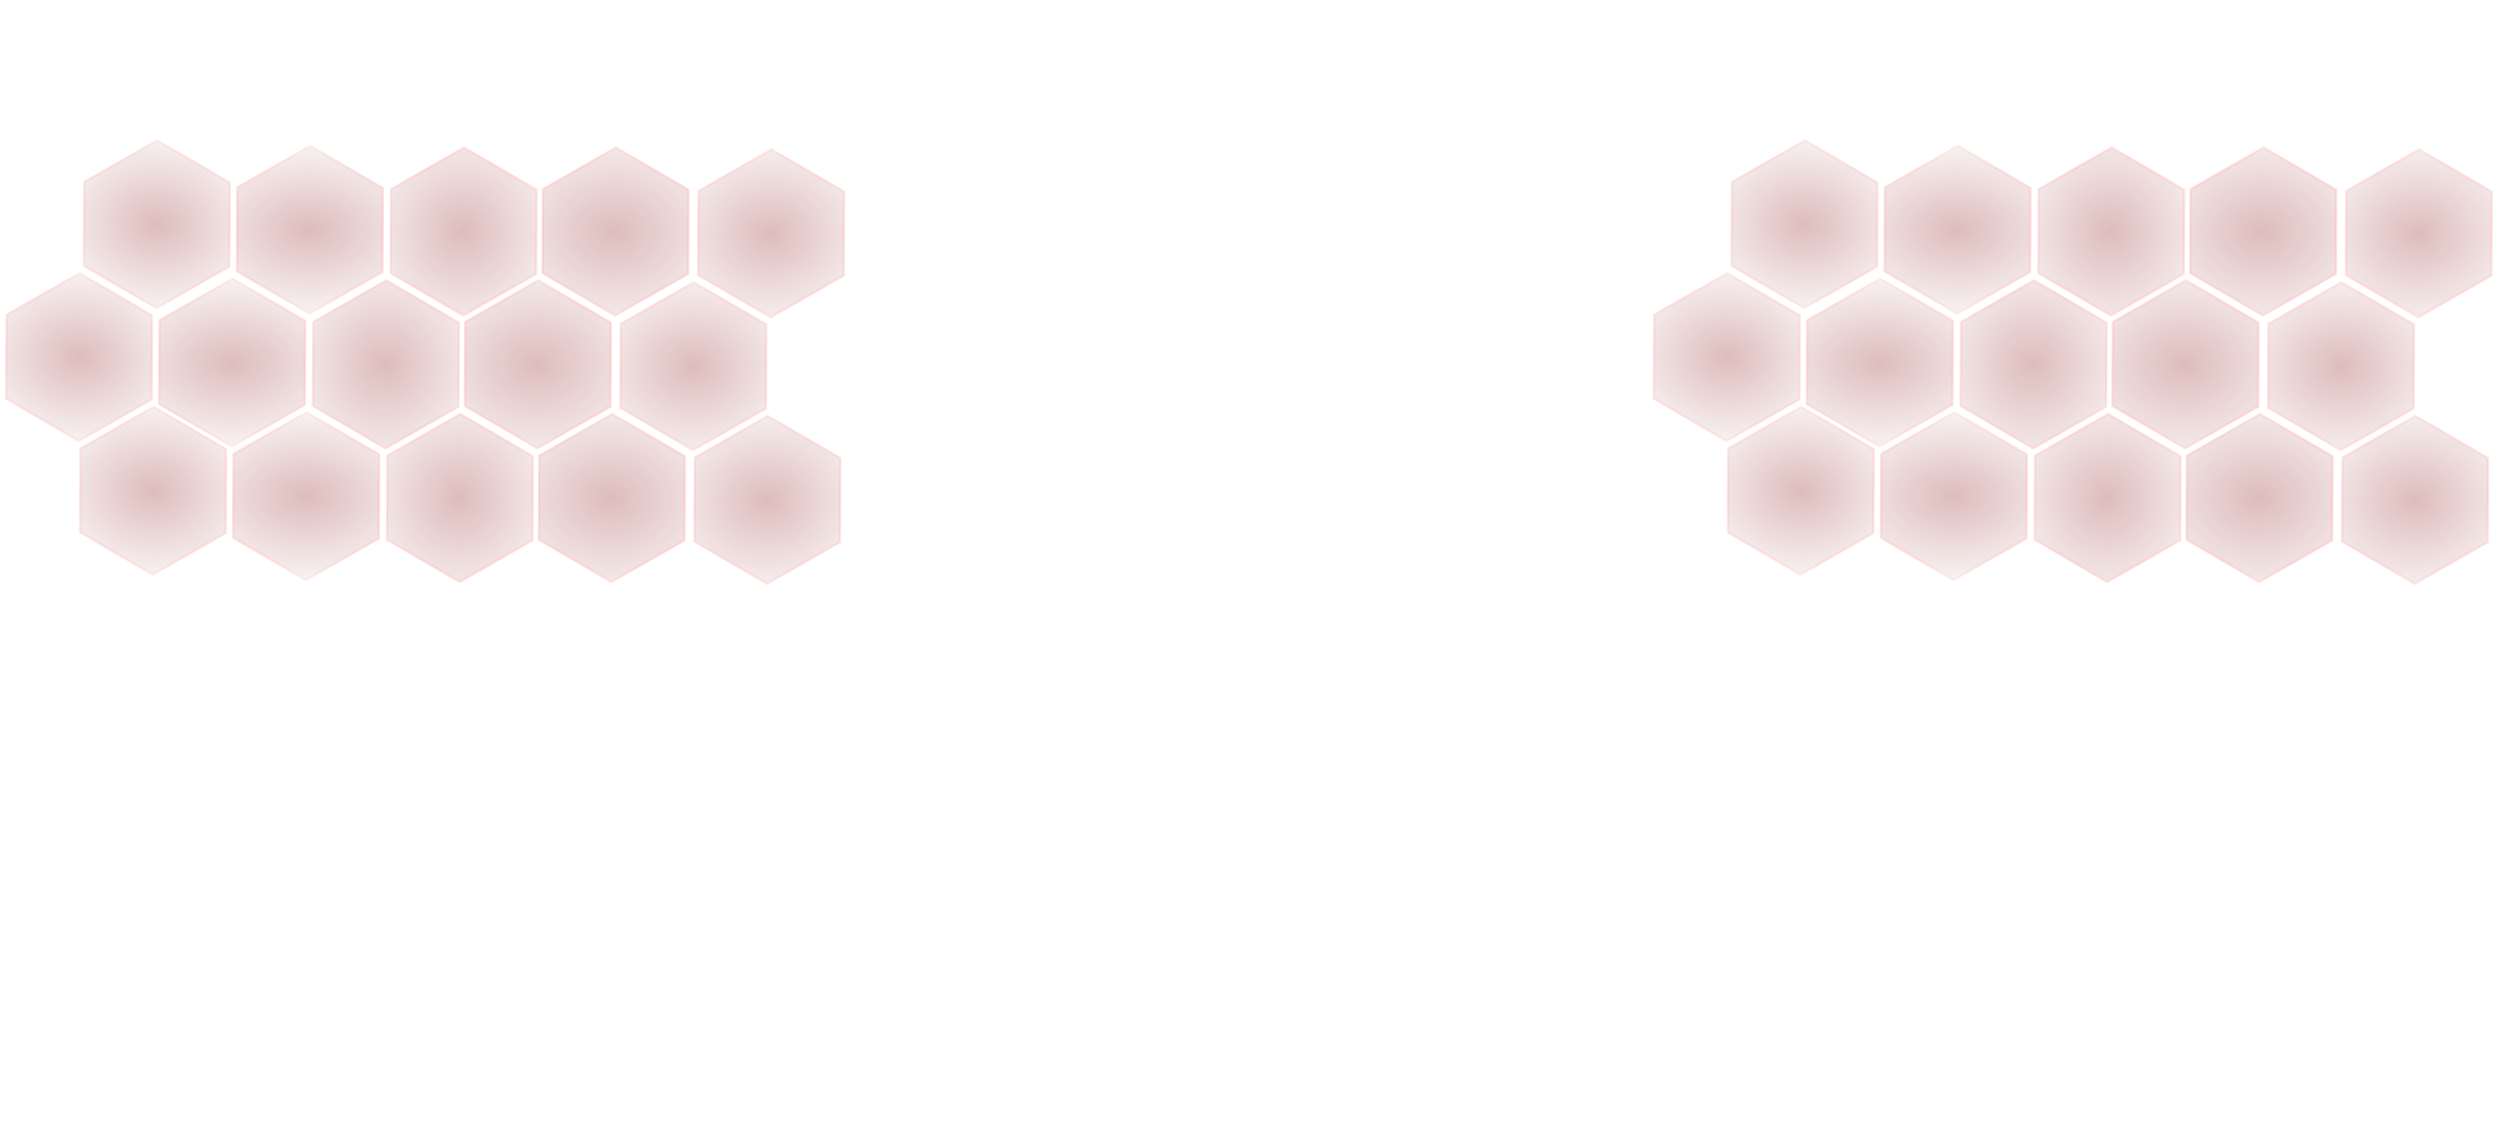 <svg xmlns="http://www.w3.org/2000/svg" xmlns:xlink="http://www.w3.org/1999/xlink" id="svg1302" viewBox="0 0 396.875 179.539" height="100%" width="100%">
  <defs id="defs1296">
    <radialGradient gradientUnits="userSpaceOnUse" gradientTransform="matrix(1.036 .099 -.082 .859 73.404 7.109)" r="21.655" fy="213.476" fx="152.803" cy="213.476" cx="152.803" id="radialGradient75226" xlink:href="#linearGradient75224"/>
    <linearGradient id="linearGradient75224">
      <stop id="stop75220" offset="0" stop-color="maroon"/>
      <stop id="stop75222" offset="1" stop-color="maroon" stop-opacity="0"/>
    </linearGradient>
    <radialGradient gradientUnits="userSpaceOnUse" gradientTransform="matrix(1.738 .166 -.138 1.442 -128.14 -127.647)" r="12.906" fy="206.608" fx="213.353" cy="206.608" cx="213.353" id="radialGradient75294" xlink:href="#linearGradient75292"/>
    <linearGradient id="linearGradient75292">
      <stop id="stop75288" offset="0" stop-color="red"/>
      <stop id="stop75290" offset="1" stop-color="red" stop-opacity="0"/>
    </linearGradient>
    <radialGradient r="21.655" fy="213.476" fx="152.803" cy="213.476" cx="152.803" gradientTransform="matrix(1.251 .014 -.01 .835 51.703 26.219)" gradientUnits="userSpaceOnUse" id="radialGradient75234" xlink:href="#linearGradient75224"/>
    <radialGradient gradientUnits="userSpaceOnUse" gradientTransform="matrix(2.098 .024 -.016 1.401 -261.098 -88.557)" r="12.906" fy="206.608" fx="240.752" cy="206.608" cx="240.752" id="radialGradient75302" xlink:href="#linearGradient75292"/>
    <radialGradient r="21.655" fy="213.476" fx="152.803" cy="213.476" cx="152.803" gradientTransform="matrix(1.023 -.015 .015 1.062 107.871 -17.524)" gradientUnits="userSpaceOnUse" id="radialGradient75242" xlink:href="#linearGradient75224"/>
    <radialGradient gradientUnits="userSpaceOnUse" gradientTransform="matrix(1.717 -.025 .026 1.782 -197.157 -155.171)" r="12.906" fy="206.926" fx="267.513" cy="206.926" cx="267.513" id="radialGradient75310" xlink:href="#linearGradient75292"/>
    <radialGradient r="21.655" fy="213.476" fx="152.803" cy="213.476" cx="152.803" gradientTransform="matrix(1.267 .018 -.015 1.019 103.393 -13.354)" gradientUnits="userSpaceOnUse" id="radialGradient75250" xlink:href="#linearGradient75224"/>
    <radialGradient gradientUnits="userSpaceOnUse" gradientTransform="matrix(2.127 .03 -.024 1.71 -326.117 -155.764)" r="12.906" fy="206.926" fx="293.955" cy="206.926" cx="293.955" id="radialGradient75318" xlink:href="#linearGradient75292"/>
    <radialGradient r="21.655" fy="213.476" fx="152.803" cy="213.476" cx="152.803" gradientTransform="matrix(1.084 -.036 .031 .931 148.716 14.075)" gradientUnits="userSpaceOnUse" id="radialGradient75258" xlink:href="#linearGradient75224"/>
    <radialGradient gradientUnits="userSpaceOnUse" gradientTransform="matrix(1.819 -.061 .052 1.562 -273.757 -96.857)" r="12.906" fy="207.245" fx="321.035" cy="207.245" cx="321.035" id="radialGradient75326" xlink:href="#linearGradient75292"/>
    <radialGradient r="21.655" fy="213.476" fx="152.803" cy="213.476" cx="152.803" gradientTransform="matrix(1.036 .099 -.082 .859 73.404 7.109)" gradientUnits="userSpaceOnUse" id="radialGradient75347" xlink:href="#linearGradient75224"/>
    <radialGradient r="12.906" fy="206.608" fx="213.353" cy="206.608" cx="213.353" gradientTransform="matrix(1.738 .166 -.138 1.442 -128.14 -127.647)" gradientUnits="userSpaceOnUse" id="radialGradient75349" xlink:href="#linearGradient75292"/>
    <radialGradient r="21.655" fy="213.476" fx="152.803" cy="213.476" cx="152.803" gradientTransform="matrix(1.251 .014 -.01 .835 51.703 26.219)" gradientUnits="userSpaceOnUse" id="radialGradient75351" xlink:href="#linearGradient75224"/>
    <radialGradient r="12.906" fy="206.608" fx="240.752" cy="206.608" cx="240.752" gradientTransform="matrix(2.098 .024 -.016 1.401 -261.098 -88.557)" gradientUnits="userSpaceOnUse" id="radialGradient75353" xlink:href="#linearGradient75292"/>
    <radialGradient r="21.655" fy="213.476" fx="152.803" cy="213.476" cx="152.803" gradientTransform="matrix(1.023 -.015 .015 1.062 107.871 -17.524)" gradientUnits="userSpaceOnUse" id="radialGradient75355" xlink:href="#linearGradient75224"/>
    <radialGradient r="12.906" fy="206.926" fx="267.513" cy="206.926" cx="267.513" gradientTransform="matrix(1.717 -.025 .026 1.782 -197.157 -155.171)" gradientUnits="userSpaceOnUse" id="radialGradient75357" xlink:href="#linearGradient75292"/>
    <radialGradient r="21.655" fy="213.476" fx="152.803" cy="213.476" cx="152.803" gradientTransform="matrix(1.267 .018 -.015 1.019 103.393 -13.354)" gradientUnits="userSpaceOnUse" id="radialGradient75359" xlink:href="#linearGradient75224"/>
    <radialGradient r="12.906" fy="206.926" fx="293.955" cy="206.926" cx="293.955" gradientTransform="matrix(2.127 .03 -.024 1.71 -326.117 -155.764)" gradientUnits="userSpaceOnUse" id="radialGradient75361" xlink:href="#linearGradient75292"/>
    <radialGradient r="21.655" fy="213.476" fx="152.803" cy="213.476" cx="152.803" gradientTransform="matrix(1.084 -.036 .031 .931 148.716 14.075)" gradientUnits="userSpaceOnUse" id="radialGradient75363" xlink:href="#linearGradient75224"/>
    <radialGradient r="12.906" fy="207.245" fx="321.035" cy="207.245" cx="321.035" gradientTransform="matrix(1.819 -.061 .052 1.562 -273.757 -96.857)" gradientUnits="userSpaceOnUse" id="radialGradient75365" xlink:href="#linearGradient75292"/>
    <radialGradient r="21.655" fy="213.476" fx="152.803" cy="213.476" cx="152.803" gradientTransform="matrix(1.036 .099 -.082 .859 73.404 7.109)" gradientUnits="userSpaceOnUse" id="radialGradient75379" xlink:href="#linearGradient75224"/>
    <radialGradient r="12.906" fy="206.608" fx="213.353" cy="206.608" cx="213.353" gradientTransform="matrix(1.738 .166 -.138 1.442 -128.14 -127.647)" gradientUnits="userSpaceOnUse" id="radialGradient75381" xlink:href="#linearGradient75292"/>
    <radialGradient r="21.655" fy="213.476" fx="152.803" cy="213.476" cx="152.803" gradientTransform="matrix(1.251 .014 -.01 .835 51.703 26.219)" gradientUnits="userSpaceOnUse" id="radialGradient75383" xlink:href="#linearGradient75224"/>
    <radialGradient r="12.906" fy="206.608" fx="240.752" cy="206.608" cx="240.752" gradientTransform="matrix(2.098 .024 -.016 1.401 -261.098 -88.557)" gradientUnits="userSpaceOnUse" id="radialGradient75385" xlink:href="#linearGradient75292"/>
    <radialGradient r="21.655" fy="213.476" fx="152.803" cy="213.476" cx="152.803" gradientTransform="matrix(1.023 -.015 .015 1.062 107.871 -17.524)" gradientUnits="userSpaceOnUse" id="radialGradient75387" xlink:href="#linearGradient75224"/>
    <radialGradient r="12.906" fy="206.926" fx="267.513" cy="206.926" cx="267.513" gradientTransform="matrix(1.717 -.025 .026 1.782 -197.157 -155.171)" gradientUnits="userSpaceOnUse" id="radialGradient75389" xlink:href="#linearGradient75292"/>
    <radialGradient r="21.655" fy="213.476" fx="152.803" cy="213.476" cx="152.803" gradientTransform="matrix(1.267 .018 -.015 1.019 103.393 -13.354)" gradientUnits="userSpaceOnUse" id="radialGradient75391" xlink:href="#linearGradient75224"/>
    <radialGradient r="12.906" fy="206.926" fx="293.955" cy="206.926" cx="293.955" gradientTransform="matrix(2.127 .03 -.024 1.71 -326.117 -155.764)" gradientUnits="userSpaceOnUse" id="radialGradient75393" xlink:href="#linearGradient75292"/>
    <radialGradient r="21.655" fy="213.476" fx="152.803" cy="213.476" cx="152.803" gradientTransform="matrix(1.084 -.036 .031 .931 148.716 14.075)" gradientUnits="userSpaceOnUse" id="radialGradient75395" xlink:href="#linearGradient75224"/>
    <radialGradient r="12.906" fy="207.245" fx="321.035" cy="207.245" cx="321.035" gradientTransform="matrix(1.819 -.061 .052 1.562 -273.757 -96.857)" gradientUnits="userSpaceOnUse" id="radialGradient75397" xlink:href="#linearGradient75292"/>
    <linearGradient id="linearGradient22874">
      <stop id="stop22870" offset="0" stop-color="#fff"/>
      <stop id="stop22872" offset="1" stop-color="#fff" stop-opacity="0"/>
    </linearGradient>
    <filter id="filter9144-3" x="-.024" width="1.049" y="-.128" height="1.255" color-interpolation-filters="sRGB">
      <feGaussianBlur stdDeviation=".461" id="feGaussianBlur9146-7"/>
    </filter>
    <filter id="filter9350-6" x="-.016" width="1.032" y="-.13" height="1.261" color-interpolation-filters="sRGB">
      <feGaussianBlur stdDeviation=".829" id="feGaussianBlur9352-7"/>
    </filter>
    <filter id="filter11712-3" x="-.013" width="1.026" y="-.187" height="1.375" color-interpolation-filters="sRGB">
      <feGaussianBlur stdDeviation=".731" id="feGaussianBlur11714-5"/>
    </filter>
    <radialGradient r="23.863" fy="309.185" fx="215.196" cy="309.185" cx="215.196" gradientTransform="matrix(.998 -.069 .048 .687 -14.18 111.555)" gradientUnits="userSpaceOnUse" id="radialGradient5384" xlink:href="#linearGradient22874"/>
    <filter id="filter2330" x="-.024" width="1.049" y="-.128" height="1.255" color-interpolation-filters="sRGB">
      <feGaussianBlur stdDeviation=".461" id="feGaussianBlur2328"/>
    </filter>
    <radialGradient r="63.42" fy="323.177" fx="160.68" cy="323.177" cx="160.68" gradientTransform="matrix(1 -.017 .005 .314 -1.743 227.102)" gradientUnits="userSpaceOnUse" id="radialGradient5386" xlink:href="#linearGradient22874"/>
    <filter id="filter2341" x="-.016" width="1.032" y="-.13" height="1.261" color-interpolation-filters="sRGB">
      <feGaussianBlur stdDeviation=".829" id="feGaussianBlur2339"/>
    </filter>
    <radialGradient r="70.14" fy="793.357" fx="800.164" cy="793.357" cx="800.164" gradientTransform="matrix(1 0 0 .092 0 720.63)" gradientUnits="userSpaceOnUse" id="radialGradient5396" xlink:href="#linearGradient22874"/>
    <radialGradient r="70.14" fy="793.357" fx="800.164" cy="793.357" cx="800.164" gradientTransform="matrix(1 0 0 .092 0 720.63)" gradientUnits="userSpaceOnUse" id="radialGradient5390" xlink:href="#linearGradient22874"/>
    <radialGradient r="70.14" fy="793.357" fx="800.164" cy="793.357" cx="800.164" gradientTransform="matrix(1 0 0 .092 0 720.63)" gradientUnits="userSpaceOnUse" id="radialGradient5388" xlink:href="#linearGradient22874"/>
    <radialGradient r="70.14" fy="793.357" fx="800.164" cy="793.357" cx="800.164" gradientTransform="matrix(1 0 0 .092 0 720.63)" gradientUnits="userSpaceOnUse" id="radialGradient5394" xlink:href="#linearGradient22874"/>
    <filter id="filter2373" x="-.013" width="1.026" y="-.187" height="1.375" color-interpolation-filters="sRGB">
      <feGaussianBlur stdDeviation=".731" id="feGaussianBlur2371"/>
    </filter>
    <radialGradient r="70.14" fy="793.357" fx="800.164" cy="793.357" cx="800.164" gradientTransform="matrix(1 0 0 .092 0 720.63)" gradientUnits="userSpaceOnUse" id="radialGradient5392" xlink:href="#linearGradient22874"/>
    <radialGradient r="21.655" fy="213.476" fx="152.803" cy="213.476" cx="152.803" gradientTransform="matrix(1.036 .099 -.082 .859 73.404 7.109)" gradientUnits="userSpaceOnUse" id="radialGradient3162" xlink:href="#linearGradient75224"/>
    <radialGradient r="12.906" fy="206.608" fx="213.353" cy="206.608" cx="213.353" gradientTransform="matrix(1.738 .166 -.138 1.442 -128.14 -127.647)" gradientUnits="userSpaceOnUse" id="radialGradient3164" xlink:href="#linearGradient75292"/>
    <radialGradient r="21.655" fy="213.476" fx="152.803" cy="213.476" cx="152.803" gradientTransform="matrix(1.251 .014 -.01 .835 51.703 26.219)" gradientUnits="userSpaceOnUse" id="radialGradient3166" xlink:href="#linearGradient75224"/>
    <radialGradient r="12.906" fy="206.608" fx="240.752" cy="206.608" cx="240.752" gradientTransform="matrix(2.098 .024 -.016 1.401 -261.098 -88.557)" gradientUnits="userSpaceOnUse" id="radialGradient3168" xlink:href="#linearGradient75292"/>
    <radialGradient r="21.655" fy="213.476" fx="152.803" cy="213.476" cx="152.803" gradientTransform="matrix(1.023 -.015 .015 1.062 107.871 -17.524)" gradientUnits="userSpaceOnUse" id="radialGradient3170" xlink:href="#linearGradient75224"/>
    <radialGradient r="12.906" fy="206.926" fx="267.513" cy="206.926" cx="267.513" gradientTransform="matrix(1.717 -.025 .026 1.782 -197.157 -155.171)" gradientUnits="userSpaceOnUse" id="radialGradient3172" xlink:href="#linearGradient75292"/>
    <radialGradient r="21.655" fy="213.476" fx="152.803" cy="213.476" cx="152.803" gradientTransform="matrix(1.267 .018 -.015 1.019 103.393 -13.354)" gradientUnits="userSpaceOnUse" id="radialGradient3174" xlink:href="#linearGradient75224"/>
    <radialGradient r="12.906" fy="206.926" fx="293.955" cy="206.926" cx="293.955" gradientTransform="matrix(2.127 .03 -.024 1.71 -326.117 -155.764)" gradientUnits="userSpaceOnUse" id="radialGradient3176" xlink:href="#linearGradient75292"/>
    <radialGradient r="21.655" fy="213.476" fx="152.803" cy="213.476" cx="152.803" gradientTransform="matrix(1.084 -.036 .031 .931 148.716 14.075)" gradientUnits="userSpaceOnUse" id="radialGradient3178" xlink:href="#linearGradient75224"/>
    <radialGradient r="12.906" fy="207.245" fx="321.035" cy="207.245" cx="321.035" gradientTransform="matrix(1.819 -.061 .052 1.562 -273.757 -96.857)" gradientUnits="userSpaceOnUse" id="radialGradient3180" xlink:href="#linearGradient75292"/>
    <radialGradient r="21.655" fy="213.476" fx="152.803" cy="213.476" cx="152.803" gradientTransform="matrix(1.036 .099 -.082 .859 73.404 7.109)" gradientUnits="userSpaceOnUse" id="radialGradient3182" xlink:href="#linearGradient75224"/>
    <radialGradient r="12.906" fy="206.608" fx="213.353" cy="206.608" cx="213.353" gradientTransform="matrix(1.738 .166 -.138 1.442 -128.14 -127.647)" gradientUnits="userSpaceOnUse" id="radialGradient3184" xlink:href="#linearGradient75292"/>
    <radialGradient r="21.655" fy="213.476" fx="152.803" cy="213.476" cx="152.803" gradientTransform="matrix(1.251 .014 -.01 .835 51.703 26.219)" gradientUnits="userSpaceOnUse" id="radialGradient3186" xlink:href="#linearGradient75224"/>
    <radialGradient r="12.906" fy="206.608" fx="240.752" cy="206.608" cx="240.752" gradientTransform="matrix(2.098 .024 -.016 1.401 -261.098 -88.557)" gradientUnits="userSpaceOnUse" id="radialGradient3188" xlink:href="#linearGradient75292"/>
    <radialGradient r="21.655" fy="213.476" fx="152.803" cy="213.476" cx="152.803" gradientTransform="matrix(1.023 -.015 .015 1.062 107.871 -17.524)" gradientUnits="userSpaceOnUse" id="radialGradient3190" xlink:href="#linearGradient75224"/>
    <radialGradient r="12.906" fy="206.926" fx="267.513" cy="206.926" cx="267.513" gradientTransform="matrix(1.717 -.025 .026 1.782 -197.157 -155.171)" gradientUnits="userSpaceOnUse" id="radialGradient3192" xlink:href="#linearGradient75292"/>
    <radialGradient r="21.655" fy="213.476" fx="152.803" cy="213.476" cx="152.803" gradientTransform="matrix(1.267 .018 -.015 1.019 103.393 -13.354)" gradientUnits="userSpaceOnUse" id="radialGradient3194" xlink:href="#linearGradient75224"/>
    <radialGradient r="12.906" fy="206.926" fx="293.955" cy="206.926" cx="293.955" gradientTransform="matrix(2.127 .03 -.024 1.71 -326.117 -155.764)" gradientUnits="userSpaceOnUse" id="radialGradient3196" xlink:href="#linearGradient75292"/>
    <radialGradient r="21.655" fy="213.476" fx="152.803" cy="213.476" cx="152.803" gradientTransform="matrix(1.084 -.036 .031 .931 148.716 14.075)" gradientUnits="userSpaceOnUse" id="radialGradient3198" xlink:href="#linearGradient75224"/>
    <radialGradient r="12.906" fy="207.245" fx="321.035" cy="207.245" cx="321.035" gradientTransform="matrix(1.819 -.061 .052 1.562 -273.757 -96.857)" gradientUnits="userSpaceOnUse" id="radialGradient3200" xlink:href="#linearGradient75292"/>
    <radialGradient r="21.655" fy="213.476" fx="152.803" cy="213.476" cx="152.803" gradientTransform="matrix(1.036 .099 -.082 .859 73.404 7.109)" gradientUnits="userSpaceOnUse" id="radialGradient3202" xlink:href="#linearGradient75224"/>
    <radialGradient r="12.906" fy="206.608" fx="213.353" cy="206.608" cx="213.353" gradientTransform="matrix(1.738 .166 -.138 1.442 -128.14 -127.647)" gradientUnits="userSpaceOnUse" id="radialGradient3204" xlink:href="#linearGradient75292"/>
    <radialGradient r="21.655" fy="213.476" fx="152.803" cy="213.476" cx="152.803" gradientTransform="matrix(1.251 .014 -.01 .835 51.703 26.219)" gradientUnits="userSpaceOnUse" id="radialGradient3206" xlink:href="#linearGradient75224"/>
    <radialGradient r="12.906" fy="206.608" fx="240.752" cy="206.608" cx="240.752" gradientTransform="matrix(2.098 .024 -.016 1.401 -261.098 -88.557)" gradientUnits="userSpaceOnUse" id="radialGradient3208" xlink:href="#linearGradient75292"/>
    <radialGradient r="21.655" fy="213.476" fx="152.803" cy="213.476" cx="152.803" gradientTransform="matrix(1.023 -.015 .015 1.062 107.871 -17.524)" gradientUnits="userSpaceOnUse" id="radialGradient3210" xlink:href="#linearGradient75224"/>
    <radialGradient r="12.906" fy="206.926" fx="267.513" cy="206.926" cx="267.513" gradientTransform="matrix(1.717 -.025 .026 1.782 -197.157 -155.171)" gradientUnits="userSpaceOnUse" id="radialGradient3212" xlink:href="#linearGradient75292"/>
    <radialGradient r="21.655" fy="213.476" fx="152.803" cy="213.476" cx="152.803" gradientTransform="matrix(1.267 .018 -.015 1.019 103.393 -13.354)" gradientUnits="userSpaceOnUse" id="radialGradient3214" xlink:href="#linearGradient75224"/>
    <radialGradient r="12.906" fy="206.926" fx="293.955" cy="206.926" cx="293.955" gradientTransform="matrix(2.127 .03 -.024 1.71 -326.117 -155.764)" gradientUnits="userSpaceOnUse" id="radialGradient3216" xlink:href="#linearGradient75292"/>
    <radialGradient r="21.655" fy="213.476" fx="152.803" cy="213.476" cx="152.803" gradientTransform="matrix(1.084 -.036 .031 .931 148.716 14.075)" gradientUnits="userSpaceOnUse" id="radialGradient3218" xlink:href="#linearGradient75224"/>
    <radialGradient r="12.906" fy="207.245" fx="321.035" cy="207.245" cx="321.035" gradientTransform="matrix(1.819 -.061 .052 1.562 -273.757 -96.857)" gradientUnits="userSpaceOnUse" id="radialGradient3220" xlink:href="#linearGradient75292"/>
    <radialGradient r="63.42" fy="323.177" fx="160.68" cy="323.177" cx="160.68" gradientTransform="matrix(1 -.017 .005 .314 -1.743 227.102)" gradientUnits="userSpaceOnUse" id="radialGradient3330" xlink:href="#linearGradient22874"/>
    <radialGradient r="23.863" fy="309.185" fx="215.196" cy="309.185" cx="215.196" gradientTransform="matrix(.998 -.069 .048 .687 -14.18 111.555)" gradientUnits="userSpaceOnUse" id="radialGradient3332" xlink:href="#linearGradient22874"/>
    <radialGradient r="70.14" fy="793.357" fx="800.164" cy="793.357" cx="800.164" gradientTransform="matrix(1 0 0 .092 0 720.63)" gradientUnits="userSpaceOnUse" id="radialGradient3334" xlink:href="#linearGradient22874"/>
    <radialGradient r="70.14" fy="793.357" fx="800.164" cy="793.357" cx="800.164" gradientTransform="matrix(1 0 0 .092 0 720.63)" gradientUnits="userSpaceOnUse" id="radialGradient3336" xlink:href="#linearGradient22874"/>
    <radialGradient r="70.14" fy="793.357" fx="800.164" cy="793.357" cx="800.164" gradientTransform="matrix(1 0 0 .092 0 720.63)" gradientUnits="userSpaceOnUse" id="radialGradient3338" xlink:href="#linearGradient22874"/>
    <radialGradient r="70.14" fy="793.357" fx="800.164" cy="793.357" cx="800.164" gradientTransform="matrix(1 0 0 .092 0 720.63)" gradientUnits="userSpaceOnUse" id="radialGradient3340" xlink:href="#linearGradient22874"/>
    <radialGradient r="70.14" fy="793.357" fx="800.164" cy="793.357" cx="800.164" gradientTransform="matrix(1 0 0 .092 0 720.63)" gradientUnits="userSpaceOnUse" id="radialGradient3342" xlink:href="#linearGradient22874"/>
  </defs>
  <g transform="translate(342.446 -13.518)" id="layer1">
    <g id="KB_LOGIN_BACKGROUND">
      <path id="rect2954" fill="none" stroke-width=".777" stroke-linecap="round" stroke-linejoin="round" d="M-342.446 13.518H54.429v179.539h-396.875z"/>
      <g id="g1177" transform="matrix(.912 0 0 .912 -518.252 -128.533)" opacity=".263" stroke-width=".421">
        <g transform="translate(5.317 35.517)" id="g75333">
          <path d="M201.414 212.917l.065-14.622 12.695-7.254 12.63 7.367-.064 14.622-12.696 7.254z" id="path12828-2" fill="url(#radialGradient75226)" stroke="url(#radialGradient75294)"/>
          <path d="M228.056 213.862l.065-14.622 12.696-7.254 12.63 7.367-.065 14.622-12.696 7.254z" id="path75232" fill="url(#radialGradient75234)" stroke="url(#radialGradient75302)"/>
          <path d="M254.817 214.18l.065-14.621 12.696-7.255 12.63 7.368-.065 14.621-12.695 7.255z" id="path75240" fill="url(#radialGradient75242)" stroke="url(#radialGradient75310)"/>
          <path d="M281.26 214.18l.065-14.621 12.695-7.255 12.63 7.368-.064 14.621-12.696 7.255z" id="path75248" fill="url(#radialGradient75250)" stroke="url(#radialGradient75318)"/>
          <path d="M308.34 214.5l.065-14.622 12.695-7.255 12.63 7.367-.065 14.622-12.695 7.255z" id="path75256" fill="url(#radialGradient75258)" stroke="url(#radialGradient75326)"/>
        </g>
        <g transform="translate(5.96 -10.872)" id="g75345">
          <path id="path75335" d="M201.414 212.917l.065-14.622 12.695-7.254 12.63 7.367-.064 14.622-12.696 7.254z" fill="url(#radialGradient75347)" stroke="url(#radialGradient75349)"/>
          <path id="path75337" d="M228.056 213.862l.065-14.622 12.696-7.254 12.63 7.367-.065 14.622-12.696 7.254z" fill="url(#radialGradient75351)" stroke="url(#radialGradient75353)"/>
          <path id="path75339" d="M254.817 214.18l.065-14.621 12.696-7.255 12.63 7.368-.065 14.621-12.695 7.255z" fill="url(#radialGradient75355)" stroke="url(#radialGradient75357)"/>
          <path id="path75341" d="M281.26 214.18l.065-14.621 12.695-7.255 12.63 7.368-.064 14.621-12.696 7.255z" fill="url(#radialGradient75359)" stroke="url(#radialGradient75361)"/>
          <path id="path75343" d="M308.34 214.5l.065-14.622 12.695-7.255 12.63 7.367-.065 14.622-12.695 7.255z" fill="url(#radialGradient75363)" stroke="url(#radialGradient75365)"/>
        </g>
        <g id="g75377" transform="translate(-7.57 12.25)">
          <path d="M201.414 212.917l.065-14.622 12.695-7.254 12.63 7.367-.064 14.622-12.696 7.254z" id="path75367" fill="url(#radialGradient75379)" stroke="url(#radialGradient75381)"/>
          <path d="M228.056 213.862l.065-14.622 12.696-7.254 12.63 7.367-.065 14.622-12.696 7.254z" id="path75369" fill="url(#radialGradient75383)" stroke="url(#radialGradient75385)"/>
          <path d="M254.817 214.18l.065-14.621 12.696-7.255 12.63 7.368-.065 14.621-12.695 7.255z" id="path75371" fill="url(#radialGradient75387)" stroke="url(#radialGradient75389)"/>
          <path d="M281.26 214.18l.065-14.621 12.695-7.255 12.63 7.368-.064 14.621-12.696 7.255z" id="path75373" fill="url(#radialGradient75391)" stroke="url(#radialGradient75393)"/>
          <path d="M308.34 214.5l.065-14.622 12.695-7.255 12.63 7.367-.065 14.622-12.695 7.255z" id="path75375" fill="url(#radialGradient75395)" stroke="url(#radialGradient75397)"/>
        </g>
      </g>
      <g id="g3312" transform="translate(26.458 -8.315)">
        <path id="path5370" d="M120.888 334.004l24.989-.173 10.959-14.556 43.361-.347 14.834 15.25H243.75" transform="matrix(-.778 0 0 .778 55.093 -80.129)" fill="none" stroke="url(#radialGradient5386)" stroke-width=".794" filter="url(#filter9350-6)"/>
        <path transform="matrix(-1 0 0 1 120.59 -152.758)" d="M192.438 313.518h19.076l9.037-8.665h17.403" id="path5368" fill="none" stroke="url(#radialGradient5384)" stroke-width=".529" filter="url(#filter9144-3)"/>
        <g id="g5380" transform="matrix(-1 0 0 1 740.597 -625.675)" stroke="url(#radialGradient5396)">
          <g id="g5374" stroke="url(#radialGradient5390)">
            <path id="path5372" d="M731.778 798.033l19.75-.468 14.251-8.884 81.257.808" fill="none" stroke="url(#radialGradient5388)" stroke-width=".728"/>
          </g>
          <g id="g5378" stroke="url(#radialGradient5394)" filter="url(#filter11712-3)">
            <path d="M731.778 798.033l19.75-.468 14.251-8.884 73.575.808" id="path5376" fill="none" stroke="url(#radialGradient5392)" stroke-width=".728"/>
          </g>
        </g>
      </g>
      <g transform="matrix(.912 0 0 .912 -256.685 -128.533)" id="g3160" opacity=".263" stroke-width=".421">
        <g id="g3134" transform="translate(5.317 35.517)">
          <path id="path3124" d="M201.414 212.917l.065-14.622 12.695-7.254 12.63 7.367-.064 14.622-12.696 7.254z" fill="url(#radialGradient3162)" stroke="url(#radialGradient3164)"/>
          <path id="path3126" d="M228.056 213.862l.065-14.622 12.696-7.254 12.63 7.367-.065 14.622-12.696 7.254z" fill="url(#radialGradient3166)" stroke="url(#radialGradient3168)"/>
          <path id="path3128" d="M254.817 214.18l.065-14.621 12.696-7.255 12.63 7.368-.065 14.621-12.695 7.255z" fill="url(#radialGradient3170)" stroke="url(#radialGradient3172)"/>
          <path id="path3130" d="M281.26 214.18l.065-14.621 12.695-7.255 12.63 7.368-.064 14.621-12.696 7.255z" fill="url(#radialGradient3174)" stroke="url(#radialGradient3176)"/>
          <path id="path3132" d="M308.34 214.5l.065-14.622 12.695-7.255 12.63 7.367-.065 14.622-12.695 7.255z" fill="url(#radialGradient3178)" stroke="url(#radialGradient3180)"/>
        </g>
        <g id="g3146" transform="translate(5.96 -10.872)">
          <path d="M201.414 212.917l.065-14.622 12.695-7.254 12.63 7.367-.064 14.622-12.696 7.254z" id="path3136" fill="url(#radialGradient3182)" stroke="url(#radialGradient3184)"/>
          <path d="M228.056 213.862l.065-14.622 12.696-7.254 12.63 7.367-.065 14.622-12.696 7.254z" id="path3138" fill="url(#radialGradient3186)" stroke="url(#radialGradient3188)"/>
          <path d="M254.817 214.18l.065-14.621 12.696-7.255 12.63 7.368-.065 14.621-12.695 7.255z" id="path3140" fill="url(#radialGradient3190)" stroke="url(#radialGradient3192)"/>
          <path d="M281.26 214.18l.065-14.621 12.695-7.255 12.63 7.368-.064 14.621-12.696 7.255z" id="path3142" fill="url(#radialGradient3194)" stroke="url(#radialGradient3196)"/>
          <path d="M308.34 214.5l.065-14.622 12.695-7.255 12.63 7.367-.065 14.622-12.695 7.255z" id="path3144" fill="url(#radialGradient3198)" stroke="url(#radialGradient3200)"/>
        </g>
        <g transform="translate(-7.57 12.25)" id="g3158">
          <path id="path3148" d="M201.414 212.917l.065-14.622 12.695-7.254 12.63 7.367-.064 14.622-12.696 7.254z" fill="url(#radialGradient3202)" stroke="url(#radialGradient3204)"/>
          <path id="path3150" d="M228.056 213.862l.065-14.622 12.696-7.254 12.63 7.367-.065 14.622-12.696 7.254z" fill="url(#radialGradient3206)" stroke="url(#radialGradient3208)"/>
          <path id="path3152" d="M254.817 214.18l.065-14.621 12.696-7.255 12.63 7.368-.065 14.621-12.695 7.255z" fill="url(#radialGradient3210)" stroke="url(#radialGradient3212)"/>
          <path id="path3154" d="M281.26 214.18l.065-14.621 12.695-7.255 12.63 7.368-.064 14.621-12.696 7.255z" fill="url(#radialGradient3214)" stroke="url(#radialGradient3216)"/>
          <path id="path3156" d="M308.34 214.5l.065-14.622 12.695-7.255 12.63 7.367-.065 14.622-12.695 7.255z" fill="url(#radialGradient3218)" stroke="url(#radialGradient3220)"/>
        </g>
      </g>
      <g id="g3328" transform="matrix(-1 0 0 1 -314.402 -8.315)">
        <path transform="matrix(-.778 0 0 .778 55.093 -80.129)" d="M120.888 334.004l24.989-.173 10.959-14.556 43.361-.347 14.834 15.25H243.75" id="path3314" fill="none" stroke="url(#radialGradient3330)" stroke-width=".794" filter="url(#filter9350-6)"/>
        <path id="path3316" d="M192.438 313.518h19.076l9.037-8.665h17.403" transform="matrix(-1 0 0 1 120.59 -152.758)" fill="none" stroke="url(#radialGradient3332)" stroke-width=".529" filter="url(#filter9144-3)"/>
        <g transform="matrix(-1 0 0 1 740.597 -625.675)" id="g3326" stroke="url(#radialGradient3342)">
          <g id="g3320" stroke="url(#radialGradient3336)">
            <path d="M731.778 798.033l19.75-.468 14.251-8.884 81.257.808" id="path3318" fill="none" stroke="url(#radialGradient3334)" stroke-width=".728"/>
          </g>
          <g id="g3324" stroke="url(#radialGradient3340)" filter="url(#filter11712-3)">
            <path id="path3322" d="M731.778 798.033l19.75-.468 14.251-8.884 73.575.808" fill="none" stroke="url(#radialGradient3338)" stroke-width=".728"/>
          </g>
        </g>
      </g>
    </g>
  </g>
</svg>
